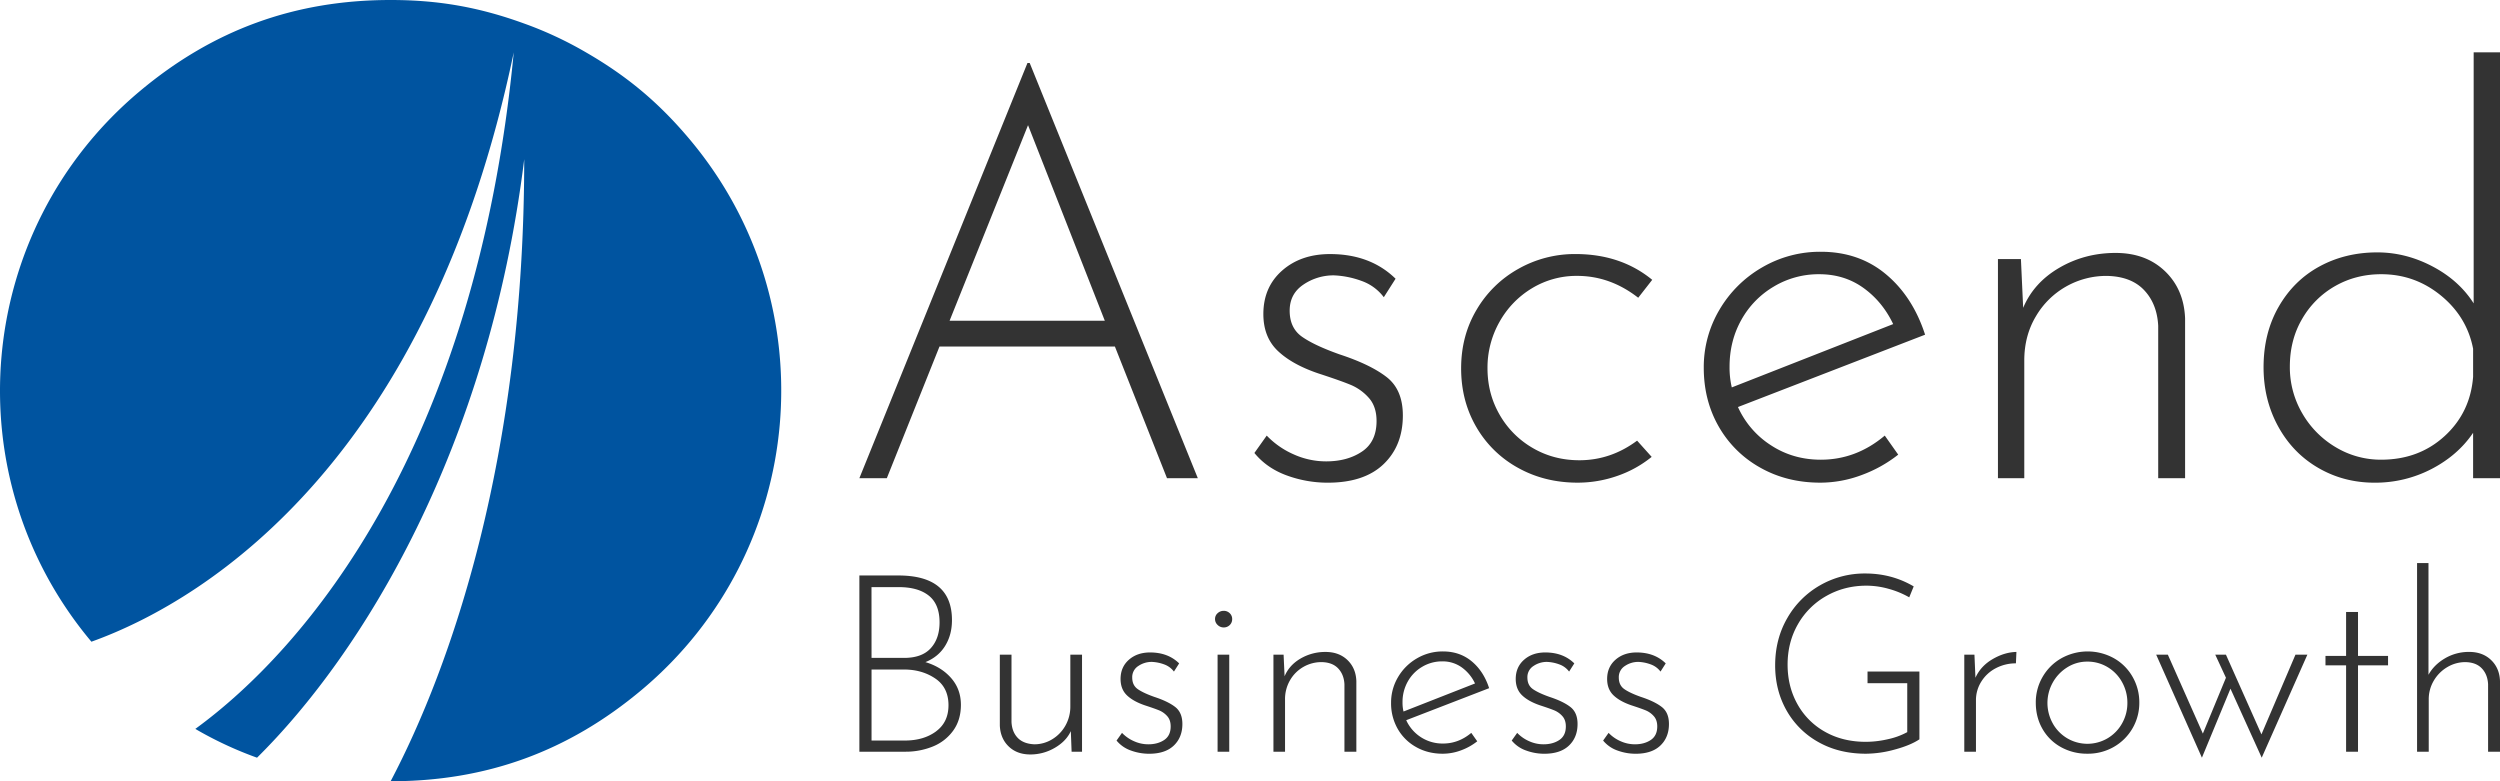 <svg xmlns="http://www.w3.org/2000/svg" viewBox="0 0 3200 1000" width="3200" height="1000"><defs><style>.cls-1{fill:#0054a0;}.cls-2{fill:#333;}</style></defs><title>Ascend Business Growth</title><g id="Logo" data-name="Logo"><path id="Icon" data-name="Icon" class="cls-1" d="M883,178.61c177.5,211.53,149.91,526.91-61.62,704.41C727.47,961.83,622.6,1000,500,1000c77.42-147,171-415.22,171-796.2C625,575.67,463.14,837.2,329,969.85h0A475,475,0,0,1,250,933h0C392.06,829.54,609,573.67,657.6,67,550.67,579.33,274.1,765,117,821.39h0C-60.51,609.86-32.92,294.48,178.61,117,272.53,38.17,377.4,0,500,0c61.3,0,113.4,9.19,171,30.15A475,475,0,0,1,750,67C803.08,97.64,843.61,131.64,883,178.61Z"/></g><g id="Text"><path class="cls-2" d="M1217.41,867.85q12.54,14.29,12.55,34.32,0,19.38-9.85,33a59.16,59.16,0,0,1-26.06,20.34,91.69,91.69,0,0,1-35.27,6.67H1100V736.62h49.89q68.63,0,68.63,57.19,0,18.75-8.74,32.89t-25.26,20.81Q1204.86,853.56,1217.41,867.85Zm-101.84-25.74h41.63q22.88,0,34.15-12.39t11.28-33.05q0-23.19-13.66-34.16t-38.45-11h-35Zm82.61,94q15.88-11.74,15.89-33.36,0-22.87-17-34.32T1157.2,857h-41.63v90.88h42.58Q1182.28,947.92,1198.18,936.16Z"/><path class="cls-2" d="M1385,838V962.22h-13.34l-1-26.37q-6,13-20.65,21.44a61.46,61.46,0,0,1-31.14,8.42q-17.16,0-27.81-10.32t-11.28-26.85V838h14.94v86.11q.63,12.7,7.94,20.33t21.29,8.27a43.57,43.57,0,0,0,22.72-6.36,47.36,47.36,0,0,0,17-17.47,49.06,49.06,0,0,0,6.36-24.79V838Z"/><path class="cls-2" d="M1447.45,960.63a41.3,41.3,0,0,1-18.27-12.71l7-9.85a47.51,47.51,0,0,0,15.26,10.64,44.54,44.54,0,0,0,18.43,4q12.06,0,20.33-5.56t8.26-17.32q0-8.26-4.44-13.19a28.41,28.41,0,0,0-10.17-7.31q-5.73-2.37-18.43-6.51-14.94-5.09-23-12.87t-8.1-20.81q0-15.25,10.64-24.63t27.17-9.37q22.88,0,37.18,14l-6.68,10.48a27,27,0,0,0-12.55-9.21,51.46,51.46,0,0,0-15.73-3.18,30.26,30.26,0,0,0-17.31,5.25,16.8,16.8,0,0,0-7.79,14.77q0,9.85,7,14.78t21.29,10q17.48,5.73,26.69,12.88t9.22,21.76q0,17.16-11,27.65t-31.61,10.48A67.51,67.51,0,0,1,1447.45,960.63Z"/><path class="cls-2" d="M1558.58,784.87a11.26,11.26,0,0,1,7.79-3,10.69,10.69,0,0,1,7.63,3,10,10,0,0,1,3.18,7.47,10.31,10.31,0,0,1-3.18,7.79,10.69,10.69,0,0,1-7.63,3,10.93,10.93,0,0,1-7.79-3.17,10.17,10.17,0,0,1-3.33-7.63A9.7,9.7,0,0,1,1558.58,784.87ZM1573.44,838V962.22h-14.93V838Z"/><path class="cls-2" d="M1724.69,844.81q10.8,10.34,11.44,26.85v90.56h-15.25V875.79q-.64-12.39-8-20.18t-21-8.1a46.28,46.28,0,0,0-40.52,23,47.9,47.9,0,0,0-6.51,24.94v66.73H1630V838h13l1.27,27.64q6-14.29,20.49-22.72a62.34,62.34,0,0,1,31.94-8.42Q1713.88,834.48,1724.69,844.81Z"/><path class="cls-2" d="M1883.24,938.07l7.63,10.8a75.31,75.31,0,0,1-20.82,11.6,66.84,66.84,0,0,1-23.35,4.29q-19.07,0-34.16-8.58A61.4,61.4,0,0,1,1789,932.83a65.81,65.81,0,0,1-8.42-33.21,63.57,63.57,0,0,1,8.9-32.89,66.37,66.37,0,0,1,24.15-24,65,65,0,0,1,33.36-8.89q21.6,0,36.86,12.71t22.24,34.31l-106.13,41a51,51,0,0,0,47,29.87Q1867,951.73,1883.24,938.07Zm-62.91-84.52a50.09,50.09,0,0,0-18.43,18.91,53.31,53.31,0,0,0-6.67,26.53,48.49,48.49,0,0,0,1.27,11.75l91.51-35.9a52.61,52.61,0,0,0-16.84-20.5,41.8,41.8,0,0,0-25.1-7.78A49.43,49.43,0,0,0,1820.33,853.55Z"/><path class="cls-2" d="M1953.31,960.63A41.3,41.3,0,0,1,1935,947.92l7-9.85a47.47,47.47,0,0,0,15.25,10.64,44.54,44.54,0,0,0,18.43,4q12.07,0,20.33-5.56t8.27-17.32q0-8.26-4.45-13.19a28.41,28.41,0,0,0-10.17-7.31q-5.71-2.37-18.43-6.51-14.94-5.09-23-12.87t-8.1-20.81q0-15.25,10.65-24.63t27.17-9.37q22.88,0,37.17,14l-6.67,10.48a27,27,0,0,0-12.55-9.21,51.52,51.52,0,0,0-15.73-3.18,30.29,30.29,0,0,0-17.32,5.25,16.79,16.79,0,0,0-7.78,14.77q0,9.85,7,14.78t21.3,10q17.48,5.73,26.69,12.88t9.21,21.76q0,17.16-11,27.65t-31.62,10.48A67.46,67.46,0,0,1,1953.31,960.63Z"/><path class="cls-2" d="M2070.24,960.63A41.3,41.3,0,0,1,2052,947.92l7-9.85a47.47,47.47,0,0,0,15.25,10.64,44.58,44.58,0,0,0,18.43,4q12.08,0,20.34-5.56t8.26-17.32q0-8.26-4.45-13.19a28.24,28.24,0,0,0-10.17-7.31q-5.72-2.37-18.43-6.51-14.94-5.09-23-12.87t-8.1-20.81q0-15.25,10.65-24.63t27.17-9.37q22.88,0,37.17,14l-6.67,10.48a27,27,0,0,0-12.55-9.21,51.52,51.52,0,0,0-15.73-3.18,30.29,30.29,0,0,0-17.32,5.25,16.79,16.79,0,0,0-7.78,14.77q0,9.85,7,14.78t21.29,10q17.47,5.73,26.69,12.88t9.21,21.76q0,17.16-11,27.65t-31.62,10.48A67.46,67.46,0,0,1,2070.24,960.63Z"/><path class="cls-2" d="M2425.48,959.36a141.59,141.59,0,0,1-37,5.4q-34.64,0-61-14.93a105.42,105.42,0,0,1-40.83-40.67q-14.46-25.74-14.45-57.52,0-33.67,15.56-60.53a112.35,112.35,0,0,1,41.95-41.94,114.42,114.42,0,0,1,57.83-15.1q34,0,62,16.53l-5.72,14a111.92,111.92,0,0,0-26.06-10.81,105,105,0,0,0-28.59-4.13q-28.29,0-51.48,13.19a95.61,95.61,0,0,0-36.38,36.23q-13.18,23-13.19,51.63,0,28,12.55,50.52a90.8,90.8,0,0,0,35.27,35.43q22.73,12.87,52.28,12.87a126.58,126.58,0,0,0,28.27-3.34,92.17,92.17,0,0,0,24.79-9.06V874.52h-50.84V859.58h66.41v86.75Q2445.34,954,2425.48,959.36Z"/><path class="cls-2" d="M2550.51,843.7q15.25-8.9,30.51-9.22l-.64,14.62a54.34,54.34,0,0,0-25.73,6.2,47.56,47.56,0,0,0-18.59,17.16,44.43,44.43,0,0,0-6.83,24v65.77h-14.94V838h13l1.27,29.55Q2535.27,852.59,2550.51,843.7Z"/><path class="cls-2" d="M2614.54,866.42a64,64,0,0,1,24-23.83,69.28,69.28,0,0,1,67.37,0,62.83,62.83,0,0,1,23.83,23.83,65.39,65.39,0,0,1,8.58,32.88A64.66,64.66,0,0,1,2705.74,956a66.3,66.3,0,0,1-33.84,8.74,68.18,68.18,0,0,1-33.84-8.42A61.08,61.08,0,0,1,2614.38,933q-8.58-14.94-8.57-33.69A64.52,64.52,0,0,1,2614.54,866.42Zm13,59.58a50.92,50.92,0,0,0,18.59,19.06,50.89,50.89,0,0,0,51.48,0A51,51,0,0,0,2716.22,926a52.69,52.69,0,0,0,6.83-26.38,53.58,53.58,0,0,0-6.83-26.53,50.69,50.69,0,0,0-18.58-19.22,49.47,49.47,0,0,0-25.74-7,47.59,47.59,0,0,0-26.06,7.47,53.48,53.48,0,0,0-18.43,19.55,53.66,53.66,0,0,0,.16,52.11Z"/><path class="cls-2" d="M2953.43,838,2895,969.85l-40-88.34-36.55,88.34L2759.92,838h14.93l44.81,101,29.55-71.49L2835.54,838h13.67l45.44,102,43.53-102Z"/><path class="cls-2" d="M3018.25,783.33v56.24h38.45v12.07h-38.45V962.22H3003V851.64h-26.38V839.57H3003V783.33Z"/><path class="cls-2" d="M3188.56,844.81q10.8,10.34,11.44,26.85v90.56h-15.25V875.79q-.64-12.39-7.95-20.18t-21-8.1a44.93,44.93,0,0,0-23.19,6.36,48.45,48.45,0,0,0-17.32,17.31,46.65,46.65,0,0,0-6.51,24.31v66.73h-14.94V720.73h14.62v143q7-12.71,21-21a60,60,0,0,1,31.14-8.27Q3177.76,834.48,3188.56,844.81Z"/><path class="cls-2" d="M1427.06,443.52h-224.5l-67.42,168.55H1100L1315.16,80.61H1318L1533.2,612.07h-39.45Zm-12.91-33-98.27-250.31L1215.47,410.53Z"/><path class="cls-2" d="M1646.87,608.49q-25.45-9.33-41.24-28.69l15.78-22.24a107.55,107.55,0,0,0,34.43,24,100.9,100.9,0,0,0,41.6,9q27.24,0,45.9-12.54t18.65-39.1q0-18.64-10-29.76a63.93,63.93,0,0,0-23-16.5q-12.91-5.37-41.6-14.71-33.72-11.46-52-29t-18.29-47q0-34.43,24-55.58t61.32-21.16q51.63,0,83.91,31.56l-15.06,23.67a60.78,60.78,0,0,0-28.33-20.8,116.08,116.08,0,0,0-35.5-7.18,68.42,68.42,0,0,0-39.09,11.84q-17.57,11.84-17.57,33.35,0,22.23,15.77,33.35t48.06,22.59q39.45,12.92,60.25,29.05t20.79,49.13q0,38.73-24.74,62.4t-71.36,23.67A152.22,152.22,0,0,1,1646.87,608.49Z"/><path class="cls-2" d="M2070,609.21a153.14,153.14,0,0,1-50.57,8.6q-42.32,0-76.38-19a138.79,138.79,0,0,1-53.44-52.35q-19.37-33.36-19.36-75T1890,396.54a142.15,142.15,0,0,1,53.43-52.36,146.55,146.55,0,0,1,73.16-19q58.08,0,98.25,33l-17.93,22.95q-35.86-28-78.17-28A109.79,109.79,0,0,0,1961,368.93a116,116,0,0,0-41.6,43A118.78,118.78,0,0,0,1904,471.49q0,32.28,15.41,59.17a115,115,0,0,0,42.31,42.68q26.91,15.78,59.89,15.78,40.16,0,73.88-25.1l18.65,20.79A144.16,144.16,0,0,1,2070,609.21Z"/><path class="cls-2" d="M2412.5,557.56l17.21,24.38a169.69,169.69,0,0,1-47,26.18,151.08,151.08,0,0,1-52.72,9.69q-43,0-77.09-19.36a138.72,138.72,0,0,1-53.08-52.72q-19-33.35-19-75a143.68,143.68,0,0,1,20.07-74.24,150,150,0,0,1,54.51-54.15,146.88,146.88,0,0,1,75.31-20.07q48.76,0,83.2,28.69t50.21,77.45L2224.59,521a113.43,113.43,0,0,0,41.95,48.78q28.34,18.65,64.19,18.64Q2375.93,588.4,2412.5,557.56Zm-142-190.78a113.17,113.17,0,0,0-41.6,42.68q-15.06,26.9-15.06,59.88a110.15,110.15,0,0,0,2.86,26.54l206.56-81.05q-13.62-28.68-38-46.25T2328.59,351A111.57,111.57,0,0,0,2270.49,366.78Z"/><path class="cls-2" d="M2771.1,347.06q24.39,23.31,25.82,60.6V612.07H2762.5V417q-1.44-28-17.94-45.54t-47.33-18.29a104.45,104.45,0,0,0-91.45,52q-14.7,24.75-14.7,56.3V612.07h-33.71V331.64h29.41l2.87,62.39q13.6-32.26,46.26-51.27t72.08-19Q2746.72,323.75,2771.1,347.06Z"/><path class="cls-2" d="M3200,67V612.07h-34.43V554q-19.37,28.68-53.08,46.26a155.94,155.94,0,0,1-73.15,17.57q-39.45,0-72.08-19T2916,545.73q-18.64-34.07-18.64-75.67,0-43.74,19.36-77.45T2969.05,341q33-17.93,73.88-17.94,36.57,0,70.64,17.94t52.72,47.32V67Zm-71,491.29q33-30.12,36.58-76V446.39q-7.89-40.87-41.24-68.14T3047.94,351q-32.27,0-58.81,15.06a113.12,113.12,0,0,0-42.31,42Q2931,434.93,2931,469.34a116.69,116.69,0,0,0,15.78,59.53,119.72,119.72,0,0,0,42.67,43.4,111.62,111.62,0,0,0,58.45,16.13Q3096,588.4,3129,558.28Z"/></g></svg>